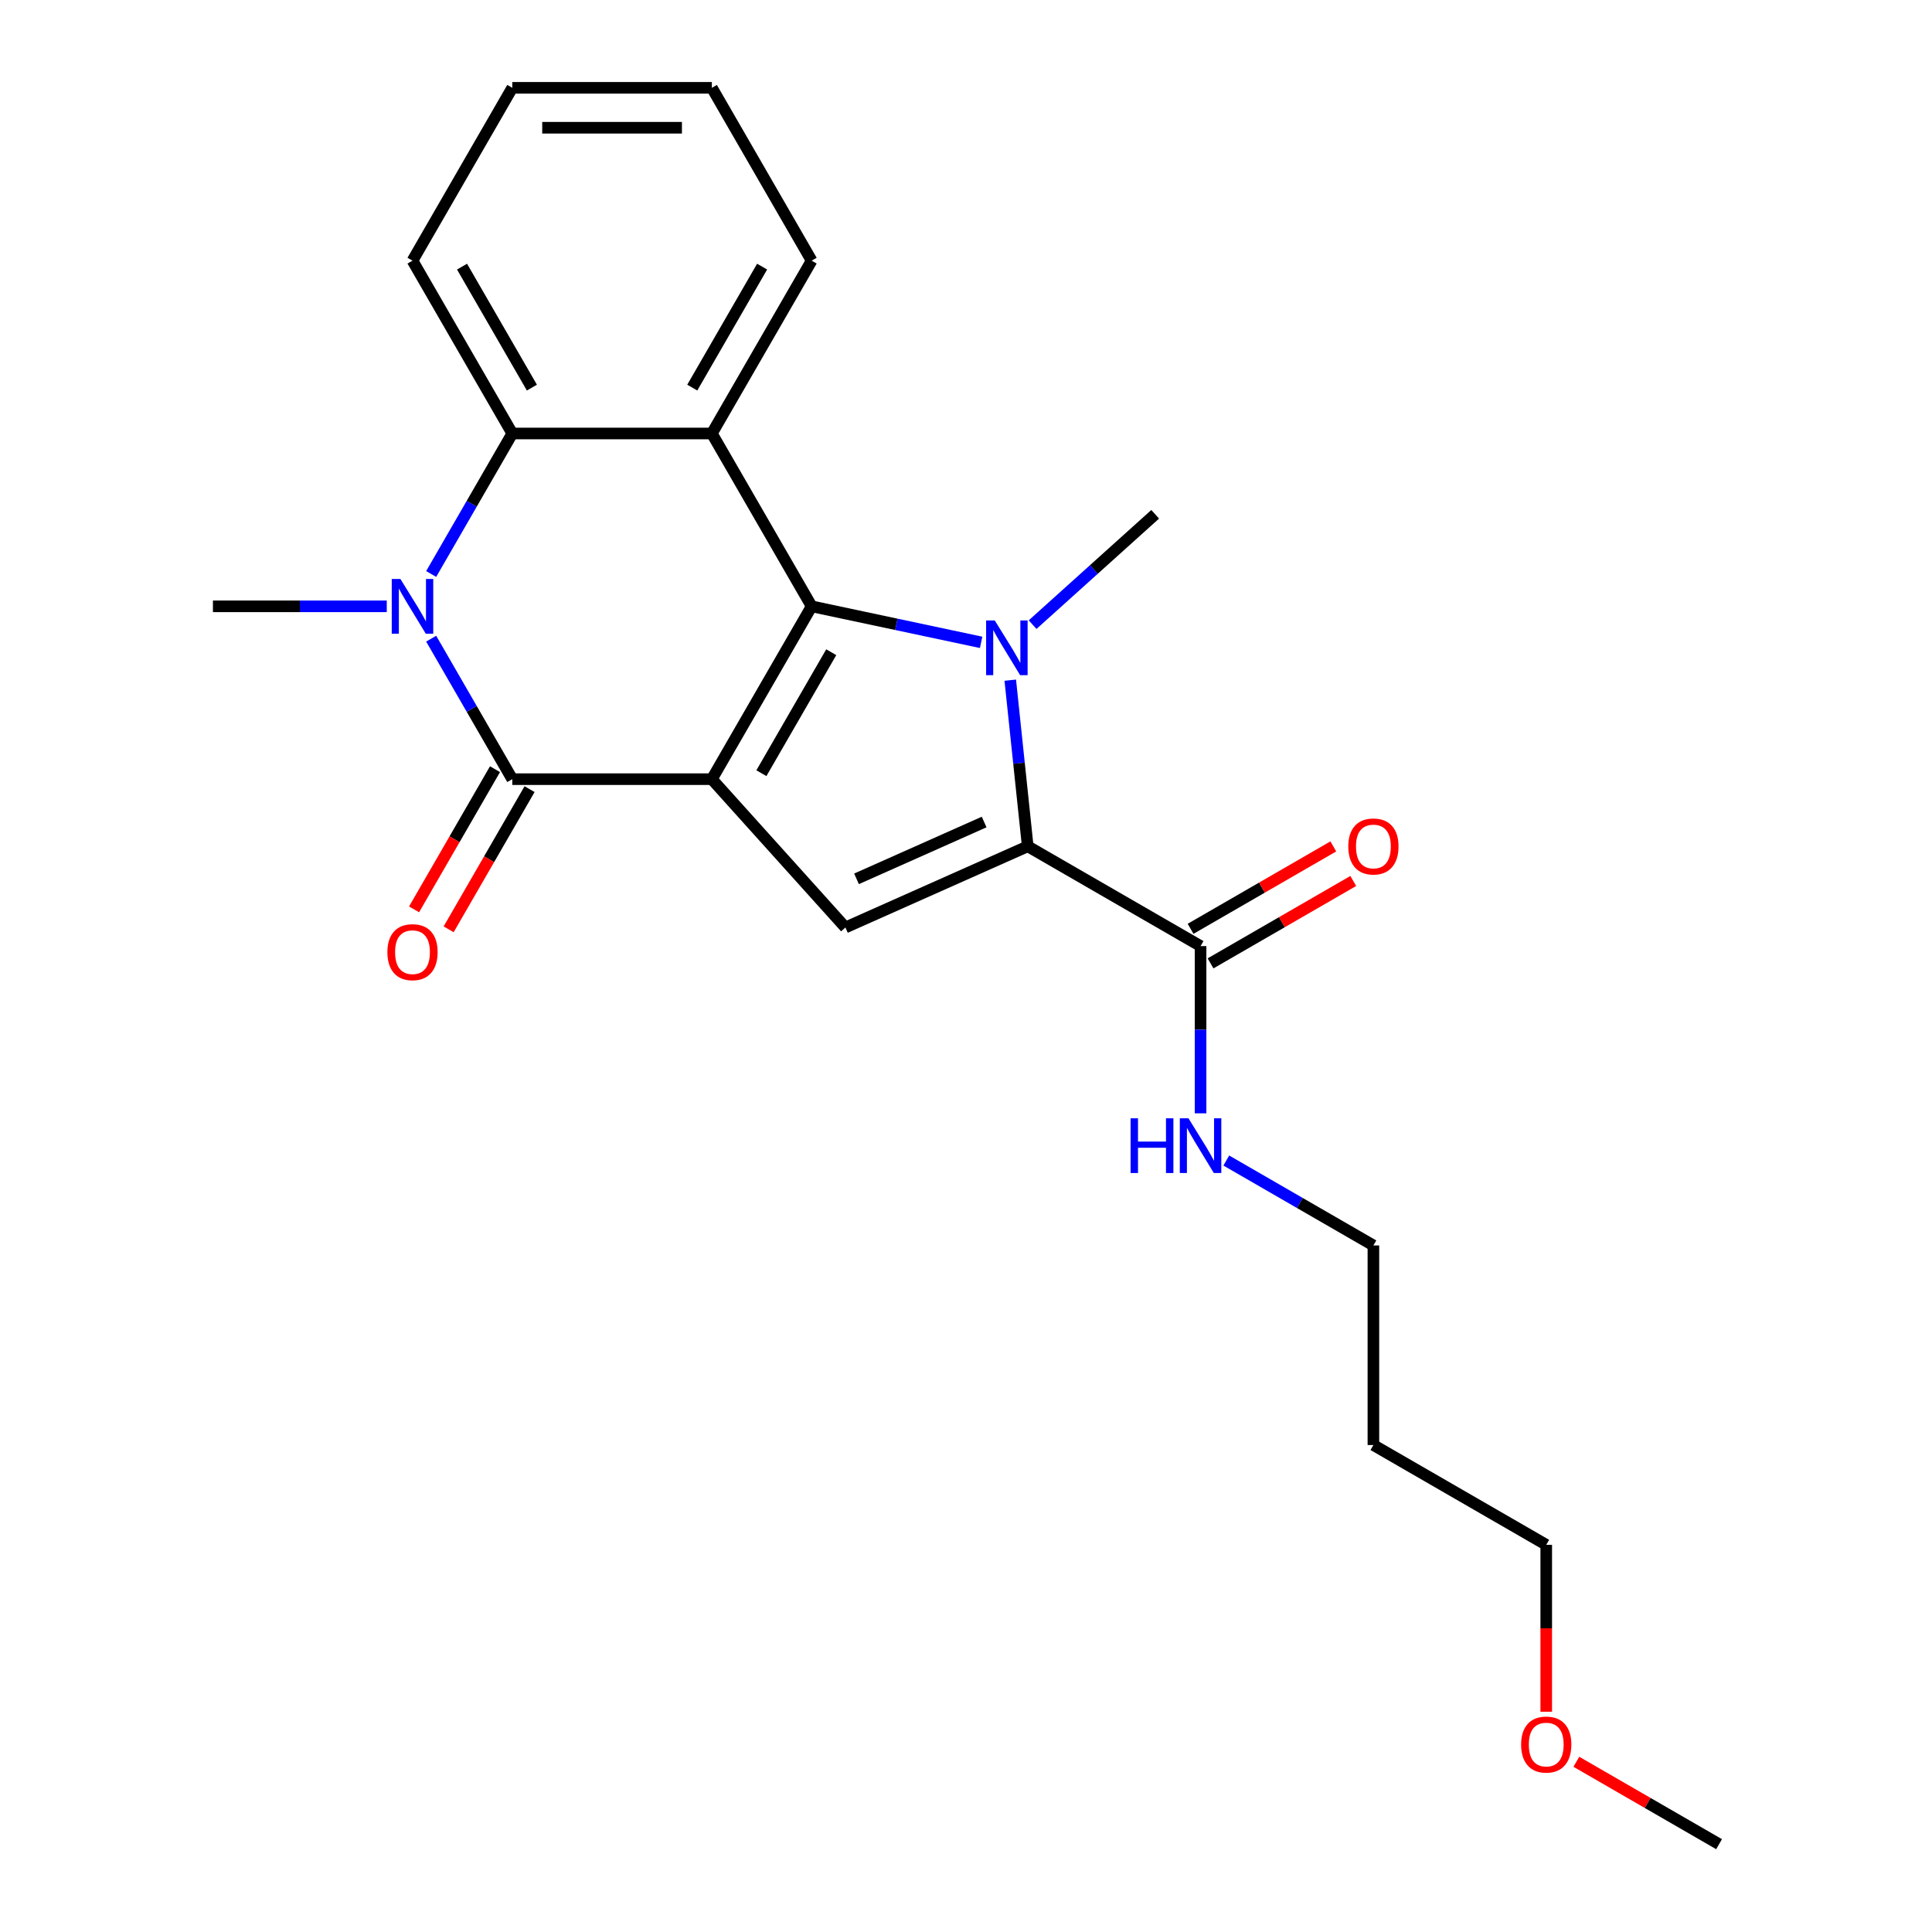 <?xml version='1.0' encoding='iso-8859-1'?>
<svg version='1.1' baseProfile='full'
              xmlns='http://www.w3.org/2000/svg'
                      xmlns:rdkit='http://www.rdkit.org/xml'
                      xmlns:xlink='http://www.w3.org/1999/xlink'
                  xml:space='preserve'
width='1000px' height='1000px' viewBox='0 0 1000 1000'>
<!-- END OF HEADER -->
<rect style='opacity:1.0;fill:#FFFFFF;stroke:none' width='1000' height='1000' x='0' y='0'> </rect>
<path class='bond-0' d='M 368.459,403.296 L 420.109,313.835' style='fill:none;fill-rule:evenodd;stroke:#000000;stroke-width:6px;stroke-linecap:butt;stroke-linejoin:miter;stroke-opacity:1' />
<path class='bond-0' d='M 394.099,400.206 L 430.254,337.584' style='fill:none;fill-rule:evenodd;stroke:#000000;stroke-width:6px;stroke-linecap:butt;stroke-linejoin:miter;stroke-opacity:1' />
<path class='bond-2' d='M 368.459,403.296 L 265.159,403.296' style='fill:none;fill-rule:evenodd;stroke:#000000;stroke-width:6px;stroke-linecap:butt;stroke-linejoin:miter;stroke-opacity:1' />
<path class='bond-6' d='M 368.459,403.296 L 437.58,480.062' style='fill:none;fill-rule:evenodd;stroke:#000000;stroke-width:6px;stroke-linecap:butt;stroke-linejoin:miter;stroke-opacity:1' />
<path class='bond-1' d='M 420.109,313.835 L 463.969,323.158' style='fill:none;fill-rule:evenodd;stroke:#000000;stroke-width:6px;stroke-linecap:butt;stroke-linejoin:miter;stroke-opacity:1' />
<path class='bond-1' d='M 463.969,323.158 L 507.829,332.481' style='fill:none;fill-rule:evenodd;stroke:#0000FF;stroke-width:6px;stroke-linecap:butt;stroke-linejoin:miter;stroke-opacity:1' />
<path class='bond-5' d='M 420.109,313.835 L 368.459,224.375' style='fill:none;fill-rule:evenodd;stroke:#000000;stroke-width:6px;stroke-linecap:butt;stroke-linejoin:miter;stroke-opacity:1' />
<path class='bond-12' d='M 534.474,323.317 L 566.196,294.754' style='fill:none;fill-rule:evenodd;stroke:#0000FF;stroke-width:6px;stroke-linecap:butt;stroke-linejoin:miter;stroke-opacity:1' />
<path class='bond-12' d='M 566.196,294.754 L 597.918,266.191' style='fill:none;fill-rule:evenodd;stroke:#000000;stroke-width:6px;stroke-linecap:butt;stroke-linejoin:miter;stroke-opacity:1' />
<path class='bond-23' d='M 522.911,352.055 L 527.43,395.051' style='fill:none;fill-rule:evenodd;stroke:#0000FF;stroke-width:6px;stroke-linecap:butt;stroke-linejoin:miter;stroke-opacity:1' />
<path class='bond-23' d='M 527.43,395.051 L 531.949,438.046' style='fill:none;fill-rule:evenodd;stroke:#000000;stroke-width:6px;stroke-linecap:butt;stroke-linejoin:miter;stroke-opacity:1' />
<path class='bond-4' d='M 265.159,403.296 L 244.168,366.937' style='fill:none;fill-rule:evenodd;stroke:#000000;stroke-width:6px;stroke-linecap:butt;stroke-linejoin:miter;stroke-opacity:1' />
<path class='bond-4' d='M 244.168,366.937 L 223.176,330.578' style='fill:none;fill-rule:evenodd;stroke:#0000FF;stroke-width:6px;stroke-linecap:butt;stroke-linejoin:miter;stroke-opacity:1' />
<path class='bond-9' d='M 256.213,398.131 L 235.268,434.409' style='fill:none;fill-rule:evenodd;stroke:#000000;stroke-width:6px;stroke-linecap:butt;stroke-linejoin:miter;stroke-opacity:1' />
<path class='bond-9' d='M 235.268,434.409 L 214.322,470.688' style='fill:none;fill-rule:evenodd;stroke:#FF0000;stroke-width:6px;stroke-linecap:butt;stroke-linejoin:miter;stroke-opacity:1' />
<path class='bond-9' d='M 274.105,408.461 L 253.16,444.739' style='fill:none;fill-rule:evenodd;stroke:#000000;stroke-width:6px;stroke-linecap:butt;stroke-linejoin:miter;stroke-opacity:1' />
<path class='bond-9' d='M 253.16,444.739 L 232.214,481.018' style='fill:none;fill-rule:evenodd;stroke:#FF0000;stroke-width:6px;stroke-linecap:butt;stroke-linejoin:miter;stroke-opacity:1' />
<path class='bond-3' d='M 531.949,438.046 L 437.58,480.062' style='fill:none;fill-rule:evenodd;stroke:#000000;stroke-width:6px;stroke-linecap:butt;stroke-linejoin:miter;stroke-opacity:1' />
<path class='bond-3' d='M 509.391,425.475 L 443.332,454.886' style='fill:none;fill-rule:evenodd;stroke:#000000;stroke-width:6px;stroke-linecap:butt;stroke-linejoin:miter;stroke-opacity:1' />
<path class='bond-8' d='M 531.949,438.046 L 621.41,489.696' style='fill:none;fill-rule:evenodd;stroke:#000000;stroke-width:6px;stroke-linecap:butt;stroke-linejoin:miter;stroke-opacity:1' />
<path class='bond-7' d='M 223.176,297.093 L 244.168,260.734' style='fill:none;fill-rule:evenodd;stroke:#0000FF;stroke-width:6px;stroke-linecap:butt;stroke-linejoin:miter;stroke-opacity:1' />
<path class='bond-7' d='M 244.168,260.734 L 265.159,224.375' style='fill:none;fill-rule:evenodd;stroke:#000000;stroke-width:6px;stroke-linecap:butt;stroke-linejoin:miter;stroke-opacity:1' />
<path class='bond-13' d='M 200.187,313.835 L 155.198,313.835' style='fill:none;fill-rule:evenodd;stroke:#0000FF;stroke-width:6px;stroke-linecap:butt;stroke-linejoin:miter;stroke-opacity:1' />
<path class='bond-13' d='M 155.198,313.835 L 110.21,313.835' style='fill:none;fill-rule:evenodd;stroke:#000000;stroke-width:6px;stroke-linecap:butt;stroke-linejoin:miter;stroke-opacity:1' />
<path class='bond-14' d='M 368.459,224.375 L 420.109,134.915' style='fill:none;fill-rule:evenodd;stroke:#000000;stroke-width:6px;stroke-linecap:butt;stroke-linejoin:miter;stroke-opacity:1' />
<path class='bond-14' d='M 358.315,200.626 L 394.47,138.004' style='fill:none;fill-rule:evenodd;stroke:#000000;stroke-width:6px;stroke-linecap:butt;stroke-linejoin:miter;stroke-opacity:1' />
<path class='bond-24' d='M 368.459,224.375 L 265.159,224.375' style='fill:none;fill-rule:evenodd;stroke:#000000;stroke-width:6px;stroke-linecap:butt;stroke-linejoin:miter;stroke-opacity:1' />
<path class='bond-15' d='M 265.159,224.375 L 213.509,134.915' style='fill:none;fill-rule:evenodd;stroke:#000000;stroke-width:6px;stroke-linecap:butt;stroke-linejoin:miter;stroke-opacity:1' />
<path class='bond-15' d='M 275.304,200.626 L 239.149,138.004' style='fill:none;fill-rule:evenodd;stroke:#000000;stroke-width:6px;stroke-linecap:butt;stroke-linejoin:miter;stroke-opacity:1' />
<path class='bond-10' d='M 626.575,498.642 L 663.513,477.316' style='fill:none;fill-rule:evenodd;stroke:#000000;stroke-width:6px;stroke-linecap:butt;stroke-linejoin:miter;stroke-opacity:1' />
<path class='bond-10' d='M 663.513,477.316 L 700.452,455.989' style='fill:none;fill-rule:evenodd;stroke:#FF0000;stroke-width:6px;stroke-linecap:butt;stroke-linejoin:miter;stroke-opacity:1' />
<path class='bond-10' d='M 616.245,480.75 L 653.183,459.424' style='fill:none;fill-rule:evenodd;stroke:#000000;stroke-width:6px;stroke-linecap:butt;stroke-linejoin:miter;stroke-opacity:1' />
<path class='bond-10' d='M 653.183,459.424 L 690.122,438.097' style='fill:none;fill-rule:evenodd;stroke:#FF0000;stroke-width:6px;stroke-linecap:butt;stroke-linejoin:miter;stroke-opacity:1' />
<path class='bond-11' d='M 621.41,489.696 L 621.41,532.975' style='fill:none;fill-rule:evenodd;stroke:#000000;stroke-width:6px;stroke-linecap:butt;stroke-linejoin:miter;stroke-opacity:1' />
<path class='bond-11' d='M 621.41,532.975 L 621.41,576.254' style='fill:none;fill-rule:evenodd;stroke:#0000FF;stroke-width:6px;stroke-linecap:butt;stroke-linejoin:miter;stroke-opacity:1' />
<path class='bond-18' d='M 634.732,600.688 L 672.801,622.667' style='fill:none;fill-rule:evenodd;stroke:#0000FF;stroke-width:6px;stroke-linecap:butt;stroke-linejoin:miter;stroke-opacity:1' />
<path class='bond-18' d='M 672.801,622.667 L 710.87,644.646' style='fill:none;fill-rule:evenodd;stroke:#000000;stroke-width:6px;stroke-linecap:butt;stroke-linejoin:miter;stroke-opacity:1' />
<path class='bond-21' d='M 420.109,134.915 L 368.459,45.455' style='fill:none;fill-rule:evenodd;stroke:#000000;stroke-width:6px;stroke-linecap:butt;stroke-linejoin:miter;stroke-opacity:1' />
<path class='bond-22' d='M 213.509,134.915 L 265.159,45.455' style='fill:none;fill-rule:evenodd;stroke:#000000;stroke-width:6px;stroke-linecap:butt;stroke-linejoin:miter;stroke-opacity:1' />
<path class='bond-16' d='M 710.87,747.946 L 710.87,644.646' style='fill:none;fill-rule:evenodd;stroke:#000000;stroke-width:6px;stroke-linecap:butt;stroke-linejoin:miter;stroke-opacity:1' />
<path class='bond-19' d='M 710.87,747.946 L 800.33,799.596' style='fill:none;fill-rule:evenodd;stroke:#000000;stroke-width:6px;stroke-linecap:butt;stroke-linejoin:miter;stroke-opacity:1' />
<path class='bond-17' d='M 800.33,885.993 L 800.33,842.794' style='fill:none;fill-rule:evenodd;stroke:#FF0000;stroke-width:6px;stroke-linecap:butt;stroke-linejoin:miter;stroke-opacity:1' />
<path class='bond-17' d='M 800.33,842.794 L 800.33,799.596' style='fill:none;fill-rule:evenodd;stroke:#000000;stroke-width:6px;stroke-linecap:butt;stroke-linejoin:miter;stroke-opacity:1' />
<path class='bond-20' d='M 815.913,911.892 L 852.851,933.219' style='fill:none;fill-rule:evenodd;stroke:#FF0000;stroke-width:6px;stroke-linecap:butt;stroke-linejoin:miter;stroke-opacity:1' />
<path class='bond-20' d='M 852.851,933.219 L 889.79,954.545' style='fill:none;fill-rule:evenodd;stroke:#000000;stroke-width:6px;stroke-linecap:butt;stroke-linejoin:miter;stroke-opacity:1' />
<path class='bond-25' d='M 368.459,45.455 L 265.159,45.455' style='fill:none;fill-rule:evenodd;stroke:#000000;stroke-width:6px;stroke-linecap:butt;stroke-linejoin:miter;stroke-opacity:1' />
<path class='bond-25' d='M 352.964,66.115 L 280.654,66.115' style='fill:none;fill-rule:evenodd;stroke:#000000;stroke-width:6px;stroke-linecap:butt;stroke-linejoin:miter;stroke-opacity:1' />
<path  class='atom-2' d='M 514.892 321.153
L 524.172 336.153
Q 525.092 337.633, 526.572 340.313
Q 528.052 342.993, 528.132 343.153
L 528.132 321.153
L 531.892 321.153
L 531.892 349.473
L 528.012 349.473
L 518.052 333.073
Q 516.892 331.153, 515.652 328.953
Q 514.452 326.753, 514.092 326.073
L 514.092 349.473
L 510.412 349.473
L 510.412 321.153
L 514.892 321.153
' fill='#0000FF'/>
<path  class='atom-5' d='M 207.249 299.675
L 216.529 314.675
Q 217.449 316.155, 218.929 318.835
Q 220.409 321.515, 220.489 321.675
L 220.489 299.675
L 224.249 299.675
L 224.249 327.995
L 220.369 327.995
L 210.409 311.595
Q 209.249 309.675, 208.009 307.475
Q 206.809 305.275, 206.449 304.595
L 206.449 327.995
L 202.769 327.995
L 202.769 299.675
L 207.249 299.675
' fill='#0000FF'/>
<path  class='atom-10' d='M 200.509 492.836
Q 200.509 486.036, 203.869 482.236
Q 207.229 478.436, 213.509 478.436
Q 219.789 478.436, 223.149 482.236
Q 226.509 486.036, 226.509 492.836
Q 226.509 499.716, 223.109 503.636
Q 219.709 507.516, 213.509 507.516
Q 207.269 507.516, 203.869 503.636
Q 200.509 499.756, 200.509 492.836
M 213.509 504.316
Q 217.829 504.316, 220.149 501.436
Q 222.509 498.516, 222.509 492.836
Q 222.509 487.276, 220.149 484.476
Q 217.829 481.636, 213.509 481.636
Q 209.189 481.636, 206.829 484.436
Q 204.509 487.236, 204.509 492.836
Q 204.509 498.556, 206.829 501.436
Q 209.189 504.316, 213.509 504.316
' fill='#FF0000'/>
<path  class='atom-11' d='M 697.87 438.126
Q 697.87 431.326, 701.23 427.526
Q 704.59 423.726, 710.87 423.726
Q 717.15 423.726, 720.51 427.526
Q 723.87 431.326, 723.87 438.126
Q 723.87 445.006, 720.47 448.926
Q 717.07 452.806, 710.87 452.806
Q 704.63 452.806, 701.23 448.926
Q 697.87 445.046, 697.87 438.126
M 710.87 449.606
Q 715.19 449.606, 717.51 446.726
Q 719.87 443.806, 719.87 438.126
Q 719.87 432.566, 717.51 429.766
Q 715.19 426.926, 710.87 426.926
Q 706.55 426.926, 704.19 429.726
Q 701.87 432.526, 701.87 438.126
Q 701.87 443.846, 704.19 446.726
Q 706.55 449.606, 710.87 449.606
' fill='#FF0000'/>
<path  class='atom-12' d='M 585.19 578.836
L 589.03 578.836
L 589.03 590.876
L 603.51 590.876
L 603.51 578.836
L 607.35 578.836
L 607.35 607.156
L 603.51 607.156
L 603.51 594.076
L 589.03 594.076
L 589.03 607.156
L 585.19 607.156
L 585.19 578.836
' fill='#0000FF'/>
<path  class='atom-12' d='M 615.15 578.836
L 624.43 593.836
Q 625.35 595.316, 626.83 597.996
Q 628.31 600.676, 628.39 600.836
L 628.39 578.836
L 632.15 578.836
L 632.15 607.156
L 628.27 607.156
L 618.31 590.756
Q 617.15 588.836, 615.91 586.636
Q 614.71 584.436, 614.35 583.756
L 614.35 607.156
L 610.67 607.156
L 610.67 578.836
L 615.15 578.836
' fill='#0000FF'/>
<path  class='atom-18' d='M 787.33 902.976
Q 787.33 896.176, 790.69 892.376
Q 794.05 888.576, 800.33 888.576
Q 806.61 888.576, 809.97 892.376
Q 813.33 896.176, 813.33 902.976
Q 813.33 909.856, 809.93 913.776
Q 806.53 917.656, 800.33 917.656
Q 794.09 917.656, 790.69 913.776
Q 787.33 909.896, 787.33 902.976
M 800.33 914.456
Q 804.65 914.456, 806.97 911.576
Q 809.33 908.656, 809.33 902.976
Q 809.33 897.416, 806.97 894.616
Q 804.65 891.776, 800.33 891.776
Q 796.01 891.776, 793.65 894.576
Q 791.33 897.376, 791.33 902.976
Q 791.33 908.696, 793.65 911.576
Q 796.01 914.456, 800.33 914.456
' fill='#FF0000'/>
</svg>
